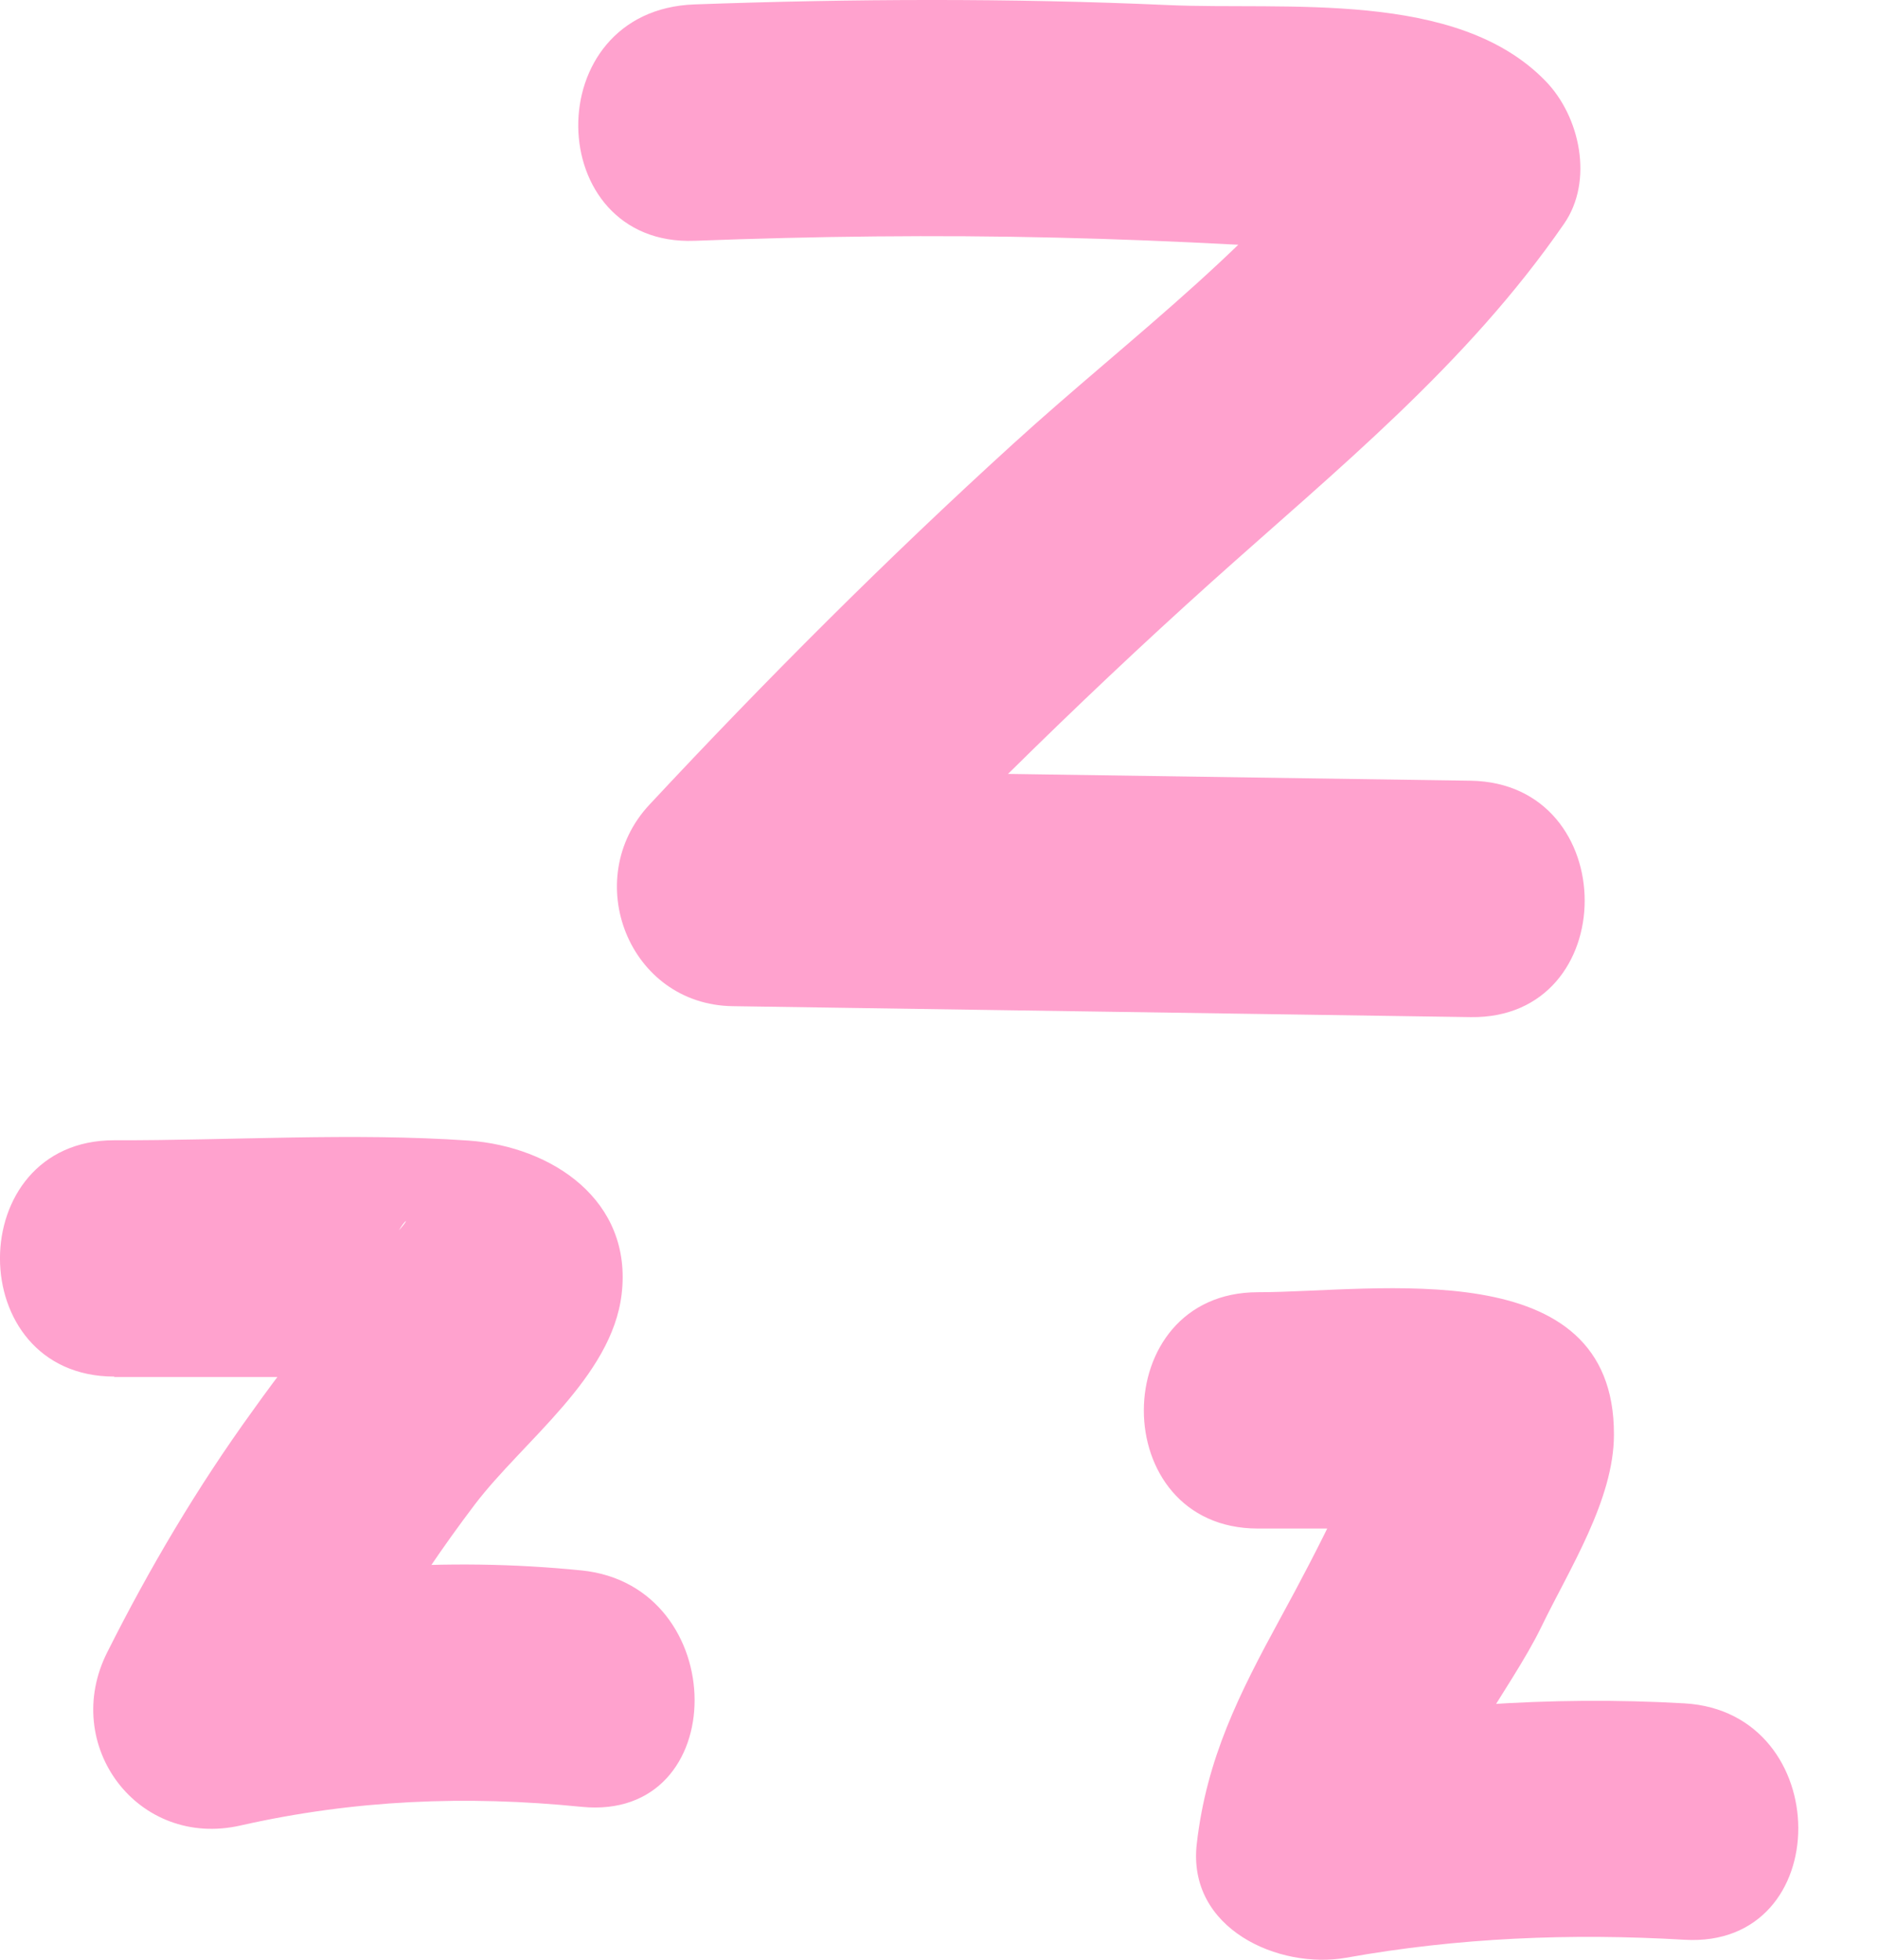<svg xmlns="http://www.w3.org/2000/svg" width="23" height="24" viewBox="0 0 23 24" fill="none">
  <path d="M1.402 16.863C2.199 16.863 2.995 16.863 3.788 16.863H4.874C5.02 16.863 5.162 16.863 5.309 16.863C6.032 16.936 5.912 16.781 4.947 16.389L4.8 15.273C4.895 14.933 5.149 14.804 4.77 15.191C4.546 15.42 4.344 15.674 4.141 15.919C3.78 16.359 3.426 16.811 3.095 17.276C2.418 18.211 1.832 19.202 1.315 20.231C0.738 21.369 1.686 22.644 2.948 22.355C4.34 22.041 5.709 21.985 7.122 22.127C8.975 22.312 8.962 19.417 7.122 19.232C5.455 19.064 3.81 19.193 2.177 19.564C2.72 20.27 3.267 20.981 3.81 21.687C4.387 20.546 5.042 19.443 5.817 18.422C6.407 17.647 7.493 16.867 7.613 15.85C7.751 14.7 6.76 14.041 5.74 13.968C4.309 13.869 2.832 13.968 1.397 13.964C-0.464 13.964 -0.468 16.854 1.397 16.858L1.402 16.863Z" fill="#FFA2CE"/>
  <path d="M15.402 18.719H16.879C17.09 18.719 17.302 18.719 17.513 18.719C18.068 18.754 18.077 18.719 17.534 18.616L16.871 17.75C16.901 17.298 16.845 17.306 16.703 17.767C16.599 18 16.492 18.233 16.38 18.461C16.16 18.922 15.923 19.374 15.678 19.822C15.178 20.74 14.777 21.532 14.657 22.579C14.536 23.626 15.669 24.121 16.487 23.975C17.861 23.729 19.24 23.673 20.631 23.755C22.492 23.863 22.484 20.968 20.631 20.86C18.977 20.765 17.349 20.89 15.716 21.183C16.328 21.649 16.935 22.114 17.547 22.579C17.646 21.709 18.499 20.705 18.878 19.921C19.218 19.219 19.766 18.366 19.766 17.569C19.774 15.316 16.849 15.825 15.406 15.825C13.545 15.825 13.541 18.719 15.406 18.719H15.402Z" fill="#FFA2CE"/>
  <path d="M8.509 2.949C9.983 2.893 11.456 2.875 12.929 2.91C13.666 2.927 14.402 2.957 15.139 2.996C15.341 3.009 16.84 2.983 16.888 3.035L16.66 1.282C15.527 2.914 13.86 4.112 12.404 5.439C10.857 6.847 9.38 8.325 7.954 9.854C7.101 10.767 7.699 12.305 8.975 12.322C11.986 12.365 15.001 12.413 18.012 12.456C19.873 12.482 19.873 9.591 18.012 9.561C15.001 9.518 11.986 9.471 8.975 9.428C9.315 10.25 9.655 11.073 9.996 11.896C11.542 10.242 13.149 8.644 14.833 7.131C16.384 5.74 17.961 4.469 19.154 2.742C19.52 2.216 19.352 1.424 18.925 0.989C17.836 -0.131 15.746 0.127 14.303 0.062C12.369 -0.024 10.435 -0.015 8.505 0.054C6.575 0.123 6.64 3.018 8.505 2.949H8.509Z" fill="#FFA2CE"/>
</svg>